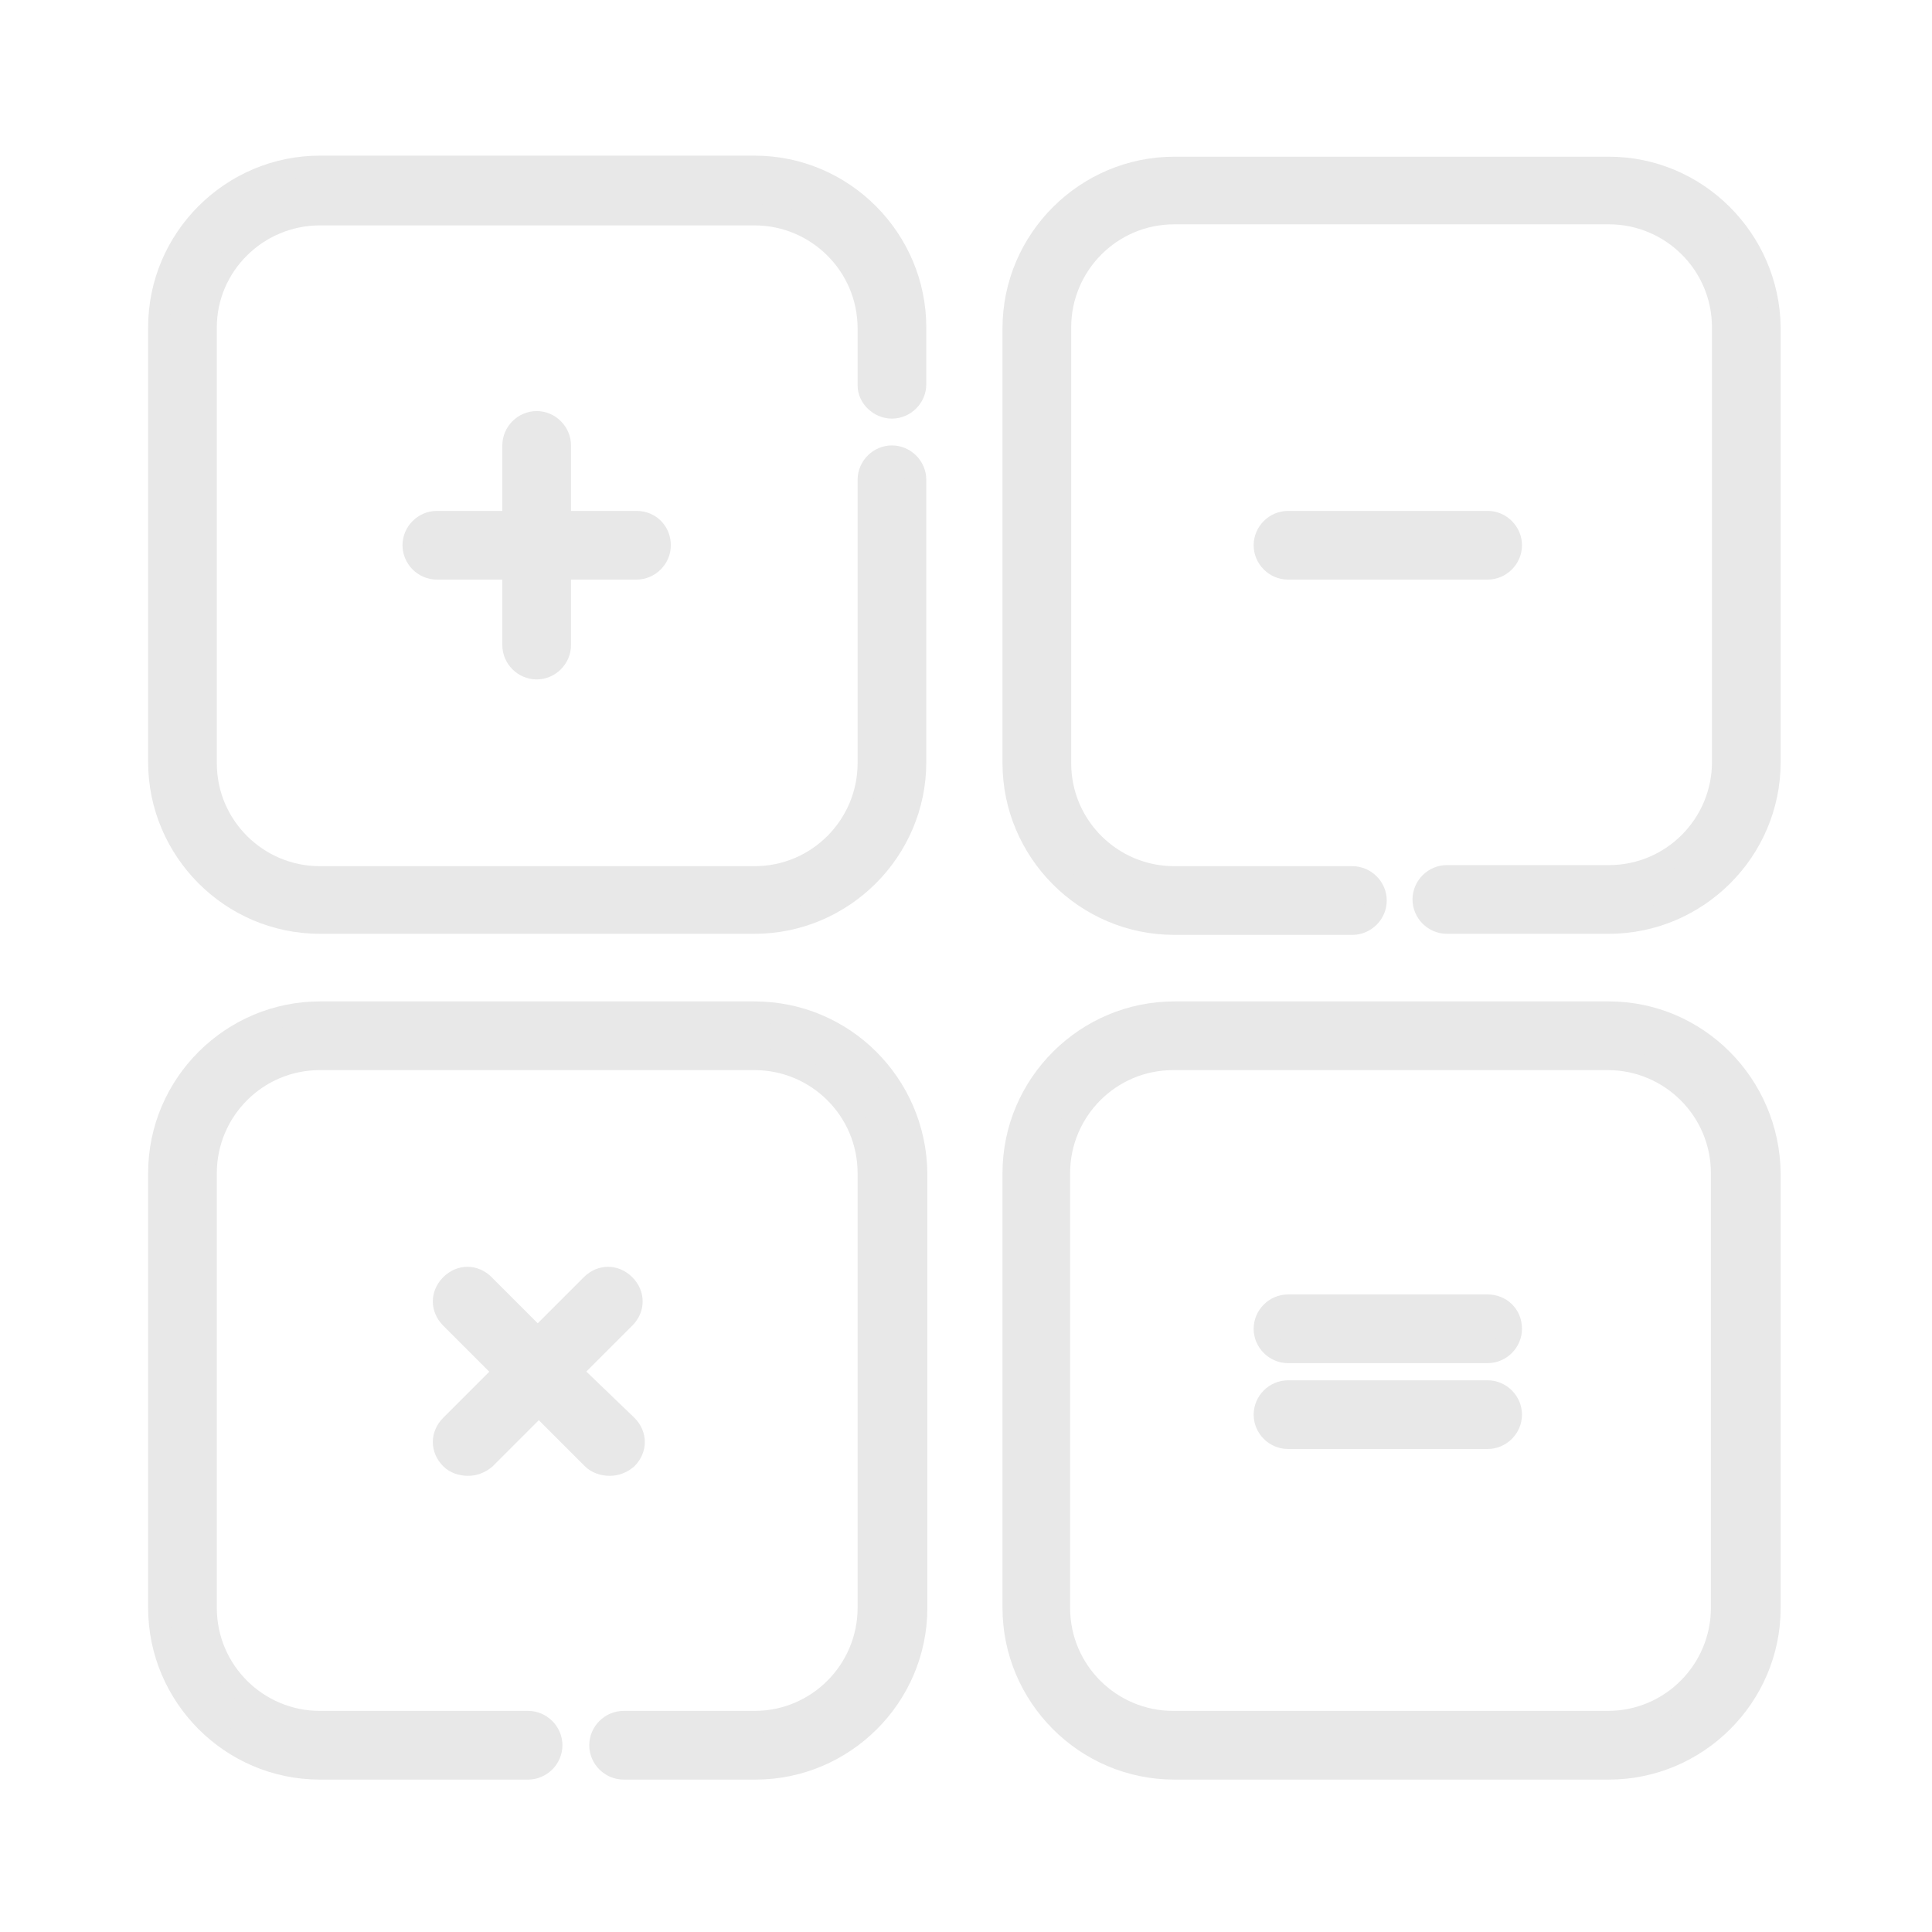 <svg xmlns="http://www.w3.org/2000/svg" xmlns:xlink="http://www.w3.org/1999/xlink" id="Calque_1" x="0px" y="0px" viewBox="0 0 180 180" style="enable-background:new 0 0 180 180;" xml:space="preserve" width="180px" height="180px"><style type="text/css">.st0 { fill: rgb(232, 232, 232); stroke: rgb(232, 232, 232); stroke-width: 2; stroke-miterlimit: 10; }</style><g>	<g>		<g>			<path class="st0" d="M83.1,38c1.2,0,2.2-1,2.2-2.2v-5.3c0-8.2-6.7-15-15-15H29.8c-8.2,0-15,6.7-15,15v40.5c0,8.2,6.7,15,15,15     h40.5c8.2,0,15-6.7,15-15V44.7c0-1.2-1-2.2-2.2-2.2c-1.2,0-2.2,1-2.2,2.2v26.4c0,5.8-4.7,10.6-10.6,10.6H29.8     c-5.8,0-10.6-4.7-10.6-10.6V30.5C19.2,24.7,24,20,29.8,20h40.5c5.8,0,10.6,4.7,10.6,10.6v5.3C80.9,37,81.9,38,83.1,38z"></path>		</g>	</g>	<g>		<g>			<path class="st0" d="M149.9,15.6h-40.5c-8.2,0-15,6.7-15,15v40.5c0,8.2,6.7,15,15,15h16.6c1.2,0,2.2-1,2.2-2.2     c0-1.2-1-2.2-2.2-2.2h-16.6c-5.8,0-10.6-4.7-10.6-10.6V30.5c0-5.8,4.7-10.6,10.6-10.6h40.5c5.8,0,10.6,4.7,10.6,10.6v40.5     c0,5.8-4.7,10.6-10.6,10.6h-15.1c-1.2,0-2.2,1-2.2,2.2c0,1.2,1,2.2,2.2,2.2h15.1c8.2,0,15-6.7,15-15V30.5     C164.8,22.3,158.1,15.6,149.9,15.6z"></path>		</g>	</g>	<g>		<g>			<path class="st0" d="M70.3,94.3H29.8c-8.2,0-15,6.7-15,15v40.5c0,8.2,6.7,15,15,15h19.4c1.2,0,2.2-1,2.2-2.2s-1-2.2-2.2-2.2H29.8     c-5.8,0-10.6-4.7-10.6-10.6v-40.5c0-5.8,4.7-10.6,10.6-10.6h40.5c5.8,0,10.6,4.7,10.6,10.6v40.5c0,5.8-4.7,10.6-10.6,10.6H58.1     c-1.2,0-2.2,1-2.2,2.2s1,2.2,2.2,2.2h12.3c8.2,0,15-6.7,15-15v-40.5C85.3,101,78.6,94.3,70.3,94.3z"></path>		</g>	</g>	<g>		<g>			<path class="st0" d="M149.9,94.3h-40.5c-8.2,0-15,6.7-15,15v40.5c0,8.2,6.7,15,15,15h40.5c8.2,0,15-6.7,15-15v-40.5     C164.8,101,158.1,94.3,149.9,94.3z M160.4,149.8c0,5.8-4.7,10.6-10.6,10.6h-40.5c-5.8,0-10.6-4.7-10.6-10.6v-40.5     c0-5.8,4.7-10.6,10.6-10.6h40.5c5.8,0,10.6,4.7,10.6,10.6V149.8z"></path>		</g>	</g>	<g>		<g>			<path class="st0" d="M59.3,48.6h-7.1v-7.1c0-1.2-1-2.2-2.2-2.2c-1.2,0-2.2,1-2.2,2.2v7.1h-7.1c-1.2,0-2.2,1-2.2,2.2     c0,1.2,1,2.2,2.2,2.2h7.1v7.1c0,1.2,1,2.2,2.2,2.2c1.2,0,2.2-1,2.2-2.2V53h7.1c1.2,0,2.2-1,2.2-2.2     C61.5,49.6,60.6,48.6,59.3,48.6z"></path>		</g>	</g>	<g>		<g>			<path class="st0" d="M138.6,48.6H120c-1.2,0-2.2,1-2.2,2.2c0,1.2,1,2.2,2.2,2.2h18.6c1.2,0,2.2-1,2.2-2.2     C140.8,49.6,139.8,48.6,138.6,48.6z"></path>		</g>	</g>	<g>		<g>			<path class="st0" d="M53.2,127.8l5-5c0.9-0.9,0.9-2.2,0-3.1c-0.9-0.9-2.2-0.9-3.1,0l-5,5l-5-5c-0.9-0.9-2.2-0.9-3.1,0     c-0.9,0.9-0.9,2.2,0,3.1l5,5l-5,5c-0.9,0.9-0.9,2.2,0,3.1c0.4,0.4,1,0.6,1.6,0.6s1.1-0.2,1.6-0.6l5-5l5,5c0.4,0.4,1,0.6,1.6,0.6     c0.6,0,1.1-0.2,1.6-0.6c0.9-0.9,0.9-2.2,0-3.1L53.2,127.8z"></path>		</g>	</g>	<g>		<g>			<path class="st0" d="M138.6,121.6H120c-1.2,0-2.2,1-2.2,2.2c0,1.2,1,2.2,2.2,2.2h18.6c1.2,0,2.2-1,2.2-2.2     C140.8,122.5,139.8,121.6,138.6,121.6z"></path>		</g>	</g>	<g>		<g>			<path class="st0" d="M138.6,129.6H120c-1.2,0-2.2,1-2.2,2.2c0,1.2,1,2.2,2.2,2.2h18.6c1.2,0,2.2-1,2.2-2.2     C140.8,130.6,139.8,129.6,138.6,129.6z"></path>		</g>	</g></g></svg>